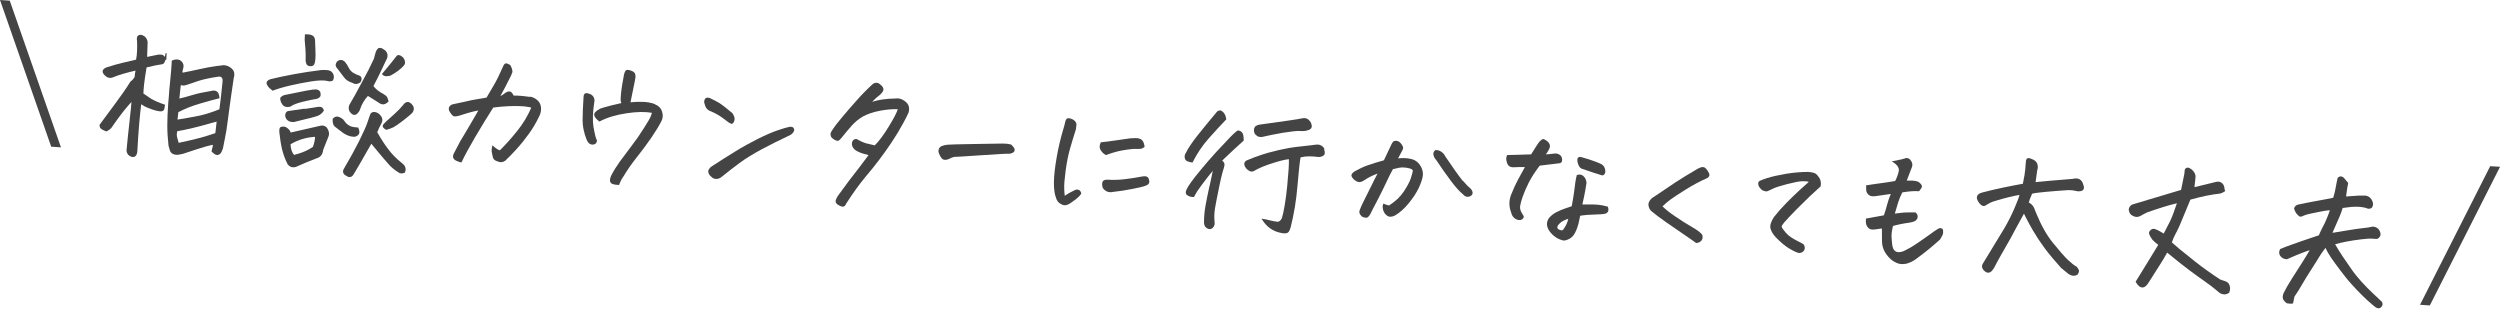 <?xml version="1.0" encoding="UTF-8"?>
<svg id="_レイヤー_2" data-name="レイヤー 2" xmlns="http://www.w3.org/2000/svg" viewBox="0 0 228.03 28.15">
  <defs>
    <style>
      .cls-1 {
        fill: #444;
        stroke-width: 0px;
      }
    </style>
  </defs>
  <g id="_レイヤー_1-2" data-name="レイヤー 1">
    <g>
      <path class="cls-1" d="m29.8,11.62c-.15-.12-.27-.17-.39-.17,0,0,0,0,0,0-.11,0-.22.02-.32.05-.89.2-1.76.4-2.58.59-.04-.15-.13-.27-.26-.37l-.02-.02c-.14-.12-.29-.17-.44-.15-.2,0-.27.09-.29.17-.03.11-.03.2-.02.28v.07c.06.53.13,1.04.24,1.52.12.5.3.97.52,1.4.14.18.31.27.51.27.08,0,.16-.01.25-.04.33-.15.63-.28.92-.4.31-.13.62-.25.93-.37.37-.09.59-.36.63-.79.14-.37.3-.77.48-1.2.1-.27.05-.55-.15-.82h0Zm-1.25,1.77c-.23.16-.46.29-.67.38-.22.1-.44.18-.64.24-.17.05-.32.1-.42.12-.1-.12-.18-.26-.23-.42h0c-.05-.17-.08-.35-.09-.55.67-.4,1.42-.63,2.23-.68.02.17-.04.47-.18.9Z"/>
      <path class="cls-1" d="m28.85,8.15c-.15,0-.45.03-.92.12-.46.09-1.08.21-1.89.38-.2.03-.36.12-.48.28h0s0,.03,0,.03c0,.13.02.25.08.38.06.12.14.23.21.31h.01c.12.08.24.11.37.11.08,0,.17-.01.26-.04h.01c.22-.17.62-.32,1.16-.45.55-.13.94-.21,1.15-.24.08,0,.17-.03.28-.11.11-.08.17-.17.15-.26.03-.29-.11-.47-.4-.5Z"/>
      <path class="cls-1" d="m32.17,12.46s.08.02.12.02c.09,0,.19-.03.28-.09.14-.09.22-.2.21-.35,0-.13-.04-.27-.1-.39v-.02s-.04,0-.04,0c-.17-.01-.33-.03-.48-.06-.15-.03-.3-.1-.44-.2-.14-.11-.28-.28-.43-.49h-.01c-.14-.12-.3-.2-.46-.24h0c-.17-.04-.33.03-.47.2h-.01s0,.03,0,.03c-.01.33.05.55.19.67.26.21.53.41.79.6.26.18.55.29.84.33Z"/>
      <path class="cls-1" d="m48.32,8.84c-.59-.09-1.08-.13-1.47-.12-.1-.22-.21-.34-.34-.37-.18-.05-.36.08-.54.21-.11.08-.22.16-.33.2.29-.52.57-1.05.82-1.56.11-.19.2-.4.28-.63h0s0-.02,0-.02c0-.19-.07-.39-.19-.6h0s-.01-.02-.01-.02c-.17-.1-.29-.15-.37-.15h-.01s-.03,0-.03,0c-.08.02-.15.08-.21.21-.35.79-.64,1.38-.86,1.75-.19.32-.4.68-.68,1.16-.46.08-.8.14-1,.17-.2.03-.49.09-.91.19-.4.09-.8.18-1.21.26-.36.15-.36.4-.29.59.18.31.32.47.44.5.11.02.26,0,.48-.06.5-.16.89-.28,1.13-.34.2-.05.41-.1.61-.13-.24.41-.49.84-.75,1.29-.25.44-.55.93-.9,1.51-.19.35-.38.72-.57,1.09-.09.16-.11.3-.07.42.04.11.13.21.28.27.12.06.26.12.43.15h.04s.02-.03.02-.03c.28-.61.71-1.38,1.25-2.31.55-.93,1.1-1.83,1.63-2.66.42-.06.89-.1,1.44-.13.54-.02,1-.01,1.38.02.39.04.57.09.65.12-.33.76-.76,1.48-1.29,2.13-.53.66-1.06,1.25-1.57,1.76-.17-.04-.38-.18-.62-.4l-.06-.06-.02.08c-.06.25-.07.44-.04.56.02.12.05.26.09.44.04.19.19.33.44.39.23.11.45.1.68-.05.35-.33.68-.67.99-1.01.43-.47.83-.97,1.19-1.47.37-.51.68-1.05.94-1.6.12-.23.17-.48.16-.75-.02-.27-.12-.5-.32-.69-.2-.18-.43-.29-.69-.34Z"/>
      <path class="cls-1" d="m37.15,9.31c-.13.01-.25.09-.36.24-.22.27-.47.54-.74.78-.28.25-.55.49-.81.73-.19.17-.3.3-.33.4-.03.12.07.24.3.38h.02s.02,0,.02,0c.24-.07.45-.14.63-.23.17-.09.47-.29.87-.6.41-.32.69-.55.85-.71.22-.3.19-.59-.09-.84-.12-.12-.24-.17-.37-.16Z"/>
      <path class="cls-1" d="m36.67,14.88c-.48-.37-.91-.8-1.28-1.3-.36-.48-.69-1-.98-1.52.11-.28.23-.54.37-.78.14-.25.13-.49-.04-.71-.17-.24-.39-.36-.67-.36h0c-.16.03-.26.11-.31.24-.05.12-.13.37-.25.73-.12.36-.38.93-.76,1.7-.38.76-.84,1.59-1.36,2.47-.09.14-.12.27-.09.38.03.11.11.21.24.28.12.09.24.14.34.14.02,0,.05,0,.07,0,.13-.03.24-.13.33-.29.41-.69.76-1.28,1.03-1.77.25-.44.44-.77.56-.98.13.15.33.39.58.7.29.36.67.8,1.14,1.33.27.26.56.47.86.65h.01c.14.05.29.03.45-.04h.02s0-.02,0-.02c.08-.16.09-.33.03-.49-.05-.14-.15-.26-.28-.34Z"/>
      <path class="cls-1" d="m27.79,9.91c-.41.06-.87.13-1.37.2-.23,0-.38.13-.41.37,0,.25.1.42.27.53.13.08.27.12.41.12.04,0,.08,0,.12,0,.4-.1.78-.19,1.13-.28.11-.03.22-.05.33-.08l.16-.04c.15-.04.29-.09.42-.12.23-.06.43-.19.59-.38l.1-.15v-.02c-.06-.19-.16-.29-.31-.31-.14-.02-.26-.01-.35.02-.31.05-.68.11-1.09.17Z"/>
      <path class="cls-1" d="m30.37,7.34c.08-.17.1-.32.07-.46-.08-.29-.27-.45-.56-.48-.2-.02-.4-.03-.6-.01-.86.11-1.68.23-2.42.37-.76.14-1.48.29-2.15.45-.22.07-.34.16-.38.28-.04.1,0,.22.09.35.1.15.25.29.42.41l.02.02h.02c.41-.16.94-.32,1.59-.47.64-.15,1.3-.28,1.95-.38.64-.1,1.13-.11,1.47-.03.13.05.28.04.45-.03h.02s0-.03,0-.03Z"/>
      <path class="cls-1" d="m15.02,5.18c-.07-.12-.18-.19-.32-.2-.17-.02-.32,0-.45.04-.31.06-.58.12-.83.17.01-.46.03-.86.04-1.19.03-.21-.03-.42-.2-.62-.15-.13-.3-.2-.47-.21-.2.03-.27.14-.29.23-.03.12-.03.23,0,.32.01.31.02.63,0,.93-.01.29-.04.55-.09.79-.34.08-.74.17-1.19.28-.46.11-.96.25-1.49.42-.21.08-.33.18-.36.31-.03.12.02.25.15.39.23.24.48.32.74.23.32-.13.67-.26,1.05-.36.35-.1.7-.19,1.05-.27-.03.14-.06.33-.08.58-.1.17-.22.31-.36.4l-.02.02c-.38.61-.85,1.29-1.39,2.01-.49.66-.93,1.26-1.31,1.77-.04.05-.08.11-.12.17h0s0,.03,0,.03c0,.18.08.31.23.39.13.07.26.13.37.17h.02s.02,0,.02,0c.16-.07.3-.17.42-.29.35-.51.66-.94.92-1.28.11-.14.21-.26.3-.38.26-.32.48-.57.63-.73-.01.19-.03.39-.05.6-.04.4-.09.83-.14,1.31-.09.79-.18,1.64-.26,2.51.03.33.21.53.54.6.02,0,.04,0,.06,0,.12,0,.21-.05.28-.16.07-.11.11-.26.11-.43.05-.92.11-1.75.17-2.49.06-.68.12-1.24.18-1.73.2.14.42.26.67.35.27.11.51.19.72.24.21.05.37.07.48.05.13-.02.21-.1.24-.23.02-.11.04-.22.06-.33v-.04s-.03-.01-.03-.01c-.54-.18-.97-.37-1.28-.56-.29-.19-.5-.33-.66-.45,0-.19.03-.47.06-.81.04-.35.11-.88.23-1.57.59-.15,1.07-.24,1.42-.29.12-.03.21-.08.3-.4,0,0,.02,0,.03,0,.05,0,.07-.01.08-.61h-.1c-.02.11-.03.21-.05.3Z"/>
      <path class="cls-1" d="m34.87,6.79c.08.09.17.14.28.16.03,0,.07,0,.11,0,.09,0,.19-.01.32-.04h.01c.49-.26.91-.56,1.24-.92.09-.11.13-.22.11-.34-.01-.12-.05-.23-.11-.32-.06-.1-.16-.18-.28-.25-.25-.12-.36-.02-.41.07-.3.39-.54.68-.72.9l-.59.71.03.03Z"/>
      <path class="cls-1" d="m114.65,12.4c.12.07.25.1.37.1.05,0,.1,0,.15-.02.49-.12,1.11-.24,1.85-.37.74-.12,1.26-.18,1.54-.16.3.02.53,0,.69-.06.19-.04.31-.12.37-.23.06-.13.03-.31-.08-.53-.17-.26-.39-.39-.69-.35-.3.06-.77.14-1.42.23-.65.09-1.48.21-2.49.35-.14.01-.28.06-.43.16h-.01c-.1.14-.14.27-.12.39,0,.22.1.38.28.48Z"/>
      <path class="cls-1" d="m31.86,9.57c-.13.38-.02.68.34.89h.01s.08.02.11.02c.11,0,.21-.05.29-.14.11-.11.19-.23.23-.37.16-.47.4-.88.72-1.22l.99.62c.3.23.59.19.87-.1l.02-.02v-.03c-.03-.09-.06-.18-.09-.27-.04-.1-.1-.19-.19-.25-.08-.06-.16-.11-.24-.16-.32-.15-.61-.38-.86-.69.08-.15.22-.41.41-.79.2-.4.45-.93.75-1.57.06-.1.11-.21.12-.33.02-.13,0-.25-.06-.37-.06-.12-.15-.21-.25-.26-.14-.12-.3-.18-.46-.16h-.01s-.01,0-.01,0c-.12.08-.21.2-.27.36-.05.15-.11.36-.17.62-.31.67-.65,1.35-1.02,2.01-.22.41-.45.84-.7,1.29l-.52.91Z"/>
      <path class="cls-1" d="m144.35,15.41c.7.25,1.29.44,1.79.59h0s0,0,0,0c.1,0,.18-.06.24-.17.06-.11.06-.26,0-.46-.05-.2-.19-.35-.4-.44-.4-.18-1-.39-1.78-.61-.24-.04-.3.09-.32.18-.02.13,0,.3.08.51.08.22.2.35.37.4Z"/>
      <polygon class="cls-1" points=".89 .06 0 0 4.66 13.35 4.67 13.38 5.56 13.44 .9 .09 .89 .06"/>
      <path class="cls-1" d="m31.38,7.05c.15.23.42.4.79.52.09.06.19.09.29.09.13,0,.27-.05.42-.15v-.02c.09-.13.12-.25.09-.37-.04-.16-.13-.21-.21-.23-.18-.06-.36-.14-.53-.24-.17-.1-.31-.25-.41-.45-.11-.22-.22-.4-.36-.56-.22-.21-.46-.23-.7-.04-.19.22-.19.45.01.65.21.28.4.54.59.78Z"/>
      <path class="cls-1" d="m54.14,11.65c-.1-.59-.08-1.37.06-2.3.04-.14.03-.28-.02-.42-.06-.15-.17-.26-.33-.34-.16-.07-.29-.1-.4-.09-.09.01-.2.07-.22.28-.06.94-.09,1.69-.09,2.22,0,.52.12,1.08.34,1.67.09.23.19.38.31.45.08.05.16.07.25.07.05,0,.1,0,.15-.02.15-.04.24-.15.26-.33v-.02s0-.01,0-.01c-.1-.18-.2-.56-.3-1.15Z"/>
      <path class="cls-1" d="m20.43,5.94c-.16.02-.31.04-.46.06h-.07c-.67.09-1.24.2-1.71.31-.59.13-1.09.24-1.54.32-.02-.08,0-.16.02-.24.04-.12.06-.23.07-.34.01-.12-.03-.25-.12-.38-.12-.15-.26-.23-.42-.24-.16-.02-.33.01-.5.09h-.03s0,.04,0,.04c-.03.57-.08,1.15-.14,1.73-.03.28-.06.59-.09.93-.02.36-.05.75-.09,1.14-.06.79-.09,1.49-.09,2.09,0,.59.04,1.2.11,1.83.03.13.07.27.12.43.05.17.16.28.32.35.16.06.31.08.46.05.15-.02.3-.05.45-.09.9-.3,1.55-.51,1.99-.64.43-.12.63-.16.72-.17-.02.07-.04.18-.07.31l-.07.29.02.02c.08.09.18.17.3.25.07.04.13.06.2.06s.14-.02.2-.06c.12-.08.2-.19.23-.32.08-.14.12-.29.14-.45.02-.14.07-.38.14-.71.08-.34.17-.92.27-1.71.1-.81.21-1.55.3-2.2.11-.71.18-1.21.23-1.58.11-.36.05-.65-.18-.85-.22-.2-.46-.3-.71-.31Zm-.78,6.2c-.4.14-.86.28-1.35.42-.52.14-1.19.3-2,.47-.05-.17-.1-.35-.15-.53-.04-.17-.03-.35.02-.53.41-.07.89-.17,1.43-.3.6-.15,1.07-.27,1.44-.38.34-.1.58-.16.72-.19-.02.24-.06.59-.12,1.05Zm.35-2.17c-.68.28-1.34.49-1.97.61-.63.12-1.25.24-1.84.33.03-.23.06-.46.08-.68.56-.3,1.23-.57,2-.79.81-.24,1.37-.39,1.71-.47h.04s0-.05,0-.05c-.01-.13-.04-.26-.08-.37-.05-.13-.14-.21-.26-.26-.12-.04-.25-.04-.39,0-.72.12-1.31.24-1.75.38-.41.13-.8.23-1.18.32l.13-1.22h.03c.15.05.31.04.48-.02.18-.06.5-.17.98-.33.46-.16,1.09-.3,1.88-.42h0c.16-.03.28-.01.35.06.08.07.11.2.09.39-.09.96-.19,1.79-.29,2.54Z"/>
      <path class="cls-1" d="m27.87,5.46c0,.09.02.2.06.33.03.1.11.22.34.25.02,0,.03,0,.05,0,.17,0,.28-.06.34-.17h0c.05-.11.08-.21.08-.31.02-.05.04-.18.04-.56,0-.31-.02-.73-.04-1.26,0-.27-.1-.45-.29-.53-.13-.05-.27-.08-.4-.08-.06,0-.13,0-.2,0h-.04s0,.05,0,.05c-.01.17-.02.31-.02.45.03.3.05.59.07.87.02.3.03.62.02.97Z"/>
      <path class="cls-1" d="m112.92,11.91h-.02c-.06.02-.21.11-.71.62-.36.37-.79.83-1.27,1.35-.49.54-.95,1.07-1.37,1.58-.44.53-.74.91-.92,1.17-.19.26-.32.48-.4.65-.15.32-.04.47.09.55l.06.03c.13.07.28.11.46.11.01,0,.03,0,.04,0h.03s.01-.03.01-.03c.09-.17.18-.32.26-.46.05-.07.1-.14.14-.2.13-.2.42-.59.84-1.13.14-.18.29-.37.46-.56-.08.37-.16.79-.26,1.24-.01.07-.03.14-.06.23-.13.58-.24,1.15-.34,1.68-.09.5-.14,1.02-.14,1.53,0,.35.16.56.49.63h0s0,0,0,0c.17,0,.3-.08.38-.21.08-.12.11-.24.1-.36-.05-.46-.04-.9.03-1.32.08-.45.19-1.04.34-1.76.07-.32.13-.61.18-.85.08-.36.15-.61.2-.79.16-.47.16-.61.14-.67-.01-.1-.08-.19-.2-.29l.16-.16c.57-.55,1.17-1.1,1.78-1.65h.02v-.04c0-.36-.04-.6-.15-.72-.11-.12-.24-.18-.4-.18Z"/>
      <path class="cls-1" d="m165.65,15.87c-.12-.1-.35-.16-.73-.19-.63,0-1.31.06-2,.17-.7.12-1.28.25-1.73.39-.61.2-.74.28-.77.33-.05.08-.07.18-.03.32.03.13.14.28.34.46h.01c.22.1.37.13.47.09.08-.03.24-.1.5-.23.24-.12.68-.26,1.31-.42.64-.16,1.08-.25,1.34-.26.22-.01.44,0,.63.06-.22.2-.49.44-.82.73-.35.32-.75.71-1.2,1.16-.45.46-.84.9-1.16,1.31-.28.43-.39.78-.32,1.05.07.26.23.53.48.8.46.47.88.83,1.27,1.05.39.23.67.36.87.39.21-.01.36-.1.45-.25.09-.15.08-.33-.04-.53l-.02-.02c-.13-.08-.3-.18-.51-.28-.21-.1-.42-.22-.63-.36-.21-.14-.42-.33-.61-.58-.26-.32-.25-.42-.24-.44.04-.08.12-.19.24-.34.28-.32.66-.72,1.15-1.22.5-.5.88-.87,1.15-1.13.3-.28.49-.46.61-.56.12-.11.25-.23.4-.37h.01s0-.03,0-.03c.04-.3,0-.54-.11-.72-.11-.17-.22-.31-.33-.4Z"/>
      <path class="cls-1" d="m176.98,20.79h0s0,0,0,0c-.15.04-.32.14-.52.28-.14.1-.46.34-1.01.72-.48.34-.86.59-1.11.74-.26.15-.51.28-.74.39-.31.11-.55.11-.71,0-.17-.1-.27-.32-.3-.64-.03-.23-.05-.46-.06-.7-.01-.22.03-.54.13-.97.43-.12.95-.23,1.55-.31.23-.04.39-.09.49-.16.11-.07.18-.18.21-.32.03-.15-.03-.29-.18-.44h-.01s-.02-.01-.02-.01c-.48,0-.84,0-1.09.02l-.78.09c.12-.41.22-.74.3-1,.08-.26.2-.57.38-.93.25-.04.51-.08.76-.1.27-.02.52-.03.74-.01h.03s.02-.02.02-.02c.11-.14.19-.25.22-.32.05-.08.02-.19-.07-.31-.09-.11-.19-.19-.32-.24-.12-.04-.29-.07-.49-.08h-.48c.14-.39.27-.73.39-1.02.11-.24.15-.42.1-.56-.04-.14-.11-.25-.2-.35-.09-.08-.18-.12-.28-.12-.02,0-.04,0-.06,0-.04,0-.07.01-.12.03-.12.04-.38.12-1.08.24l-.12.02.11.07c.67.44.56.78.47,1.06v.02c-.09.27-.18.49-.27.65-.48.08-.91.15-1.3.2-.41.05-.85.12-1.31.19h-.04v.05c0,.14,0,.27.01.4.01.14.07.26.17.37.1.11.23.17.38.18.14.01.27,0,.38-.02.39-.05.83-.12,1.31-.19-.14.34-.26.68-.34,1-.08.32-.18.64-.29.95-.53.1-1.07.19-1.59.29h-.04s0,.04,0,.04c-.02.13-.02.26,0,.4.02.14.08.27.18.38.1.12.23.18.37.19.13,0,.27,0,.39-.03.19-.03.36-.05.51-.07,0,.4.01.79.01,1.17,0,.32.08.61.21.88.14.26.32.5.54.71.22.21.49.36.78.45.11.03.23.04.34.04.18,0,.37-.03.55-.1.29-.1.56-.26.8-.45.71-.52,1.41-1.09,2.08-1.7h0c.17-.28.26-.46.27-.56.01-.09,0-.19,0-.28-.02-.11-.09-.18-.21-.18Z"/>
      <path class="cls-1" d="m155.4,15.26s-.06-.02-.08-.02c-.11-.01-.26.04-.45.14-.81.47-1.47.88-2.03,1.24-.56.37-1.23.82-1.99,1.34-.16.08-.29.21-.39.37-.11.17-.13.35-.07.54.05.19.16.34.3.44.24.21.67.53,1.28.96.62.43,1.19.82,1.7,1.17.51.35.86.59,1.03.72h.01s.02,0,.02,0c.17,0,.31-.07.43-.18.12-.12.17-.29.12-.52v-.02c-.12-.19-.42-.43-.93-.72-.49-.28-1.01-.61-1.55-.98-.52-.35-.9-.66-1.16-.92.23-.22.47-.43.73-.62.27-.2.74-.51,1.4-.92.66-.41,1.31-.76,1.95-1.04.13-.07.2-.17.2-.28,0-.1-.06-.24-.18-.41-.12-.17-.24-.28-.34-.31Z"/>
      <path class="cls-1" d="m142.45,14.74c.04-.09.05-.2.01-.34-.04-.14-.12-.24-.24-.31-.11-.06-.22-.09-.32-.09,0,0,0,0-.02,0-.1,0-.23.02-.38.04-.12.02-.29.03-.5.04.1-.12.19-.26.27-.43.09-.15.12-.29.09-.43-.03-.13-.12-.25-.26-.36-.14-.11-.25-.16-.32-.18,0,0,0,0,0,0-.08,0-.18.06-.32.19-.1.11-.22.28-.37.52-.16.26-.3.48-.43.69l-1.28.04c-.19,0-.48.01-.88.02h-.03s-.01.03-.01.03c-.07.14-.09.3-.06.47.03.17.08.31.17.43.09.12.25.19.46.19.14,0,.3-.02.48-.02.17,0,.37,0,.58,0-.21.39-.42.76-.61,1.11-.21.38-.42.84-.64,1.39-.22.55-.22,1.11,0,1.65.04.19.13.35.25.47.12.11.26.18.42.21.04,0,.07,0,.1,0,.12,0,.21-.04.29-.12.12-.13.09-.23.05-.29-.24-.33-.34-.62-.3-.85.04-.24.12-.54.24-.88.12-.35.3-.76.53-1.23.23-.47.57-1,1.02-1.59l1.73-.21c.15-.01.24-.06.29-.15Z"/>
      <path class="cls-1" d="m146.63,18.84h-.02c-.31-.09-.61-.15-.9-.17-.28-.02-.54-.03-.77-.02-.2,0-.41,0-.61,0,.12-.53.21-.95.26-1.25.05-.31.09-.54.12-.71h0s0-.02,0-.02c-.03-.24-.1-.41-.21-.53-.11-.12-.22-.19-.32-.21-.1-.02-.21-.01-.34.03h-.02s0,.03,0,.03c-.05.16-.09.37-.13.64-.04.26-.08.56-.12.92-.04.34-.12.77-.21,1.26-.21.08-.42.15-.64.22-.24.08-.5.19-.75.32-.26.13-.49.31-.68.53-.22.32-.25.66-.07,1.02.12.23.3.44.52.62.22.18.46.31.72.38.06.02.13.04.2.04.1,0,.21-.03.32-.08.3-.11.53-.32.68-.62.15-.29.25-.58.32-.85.06-.25.11-.49.15-.71.22-.04.45-.06.68-.08.24-.02.53-.03.84-.04.33,0,.57-.03.73-.06.17-.04.28-.13.31-.26.03-.12.02-.25-.04-.38v-.02Zm-4.05,2.11c-.04.05-.09.07-.16.06-.09-.02-.17-.04-.24-.08-.09-.04-.19-.13-.09-.36.04-.04.1-.11.19-.21.09-.09.21-.18.37-.25.13-.06.27-.12.4-.15-.08.35-.24.68-.47.99Z"/>
      <path class="cls-1" d="m202.88,25.62c-.15-.05-.28-.09-.38-.13-.82-.54-1.58-1.08-2.25-1.61-.66-.52-1.16-.92-1.47-1.18-.28-.24-.51-.44-.68-.59.08-.24.18-.48.3-.71.11-.18.24-.46.4-.81.05-.1.1-.22.16-.38.23-.54.51-1.21.83-2,.58-.16,1.07-.28,1.47-.36.4-.08.78-.14,1.12-.18.15,0,.34-.08.54-.21l.03-.02v-.04c-.03-.08-.05-.19-.07-.34-.03-.15-.1-.27-.22-.37-.12-.09-.25-.13-.37-.12-.11,0-.22.03-.32.06-.36.08-.7.17-1.02.25-.28.07-.55.13-.79.19.01-.18.03-.33.05-.47.02-.14.04-.3.05-.49,0-.18-.07-.35-.22-.52-.15-.17-.31-.27-.49-.31h0s0,0,0,0c-.21.03-.27.15-.28.25-.01.12-.02.23-.03.32-.06.28-.12.61-.2.98l-.1.49c-.89.26-2.31.69-4.34,1.3-.21.04-.35.18-.42.4-.03.11,0,.23.05.36.06.13.15.22.26.28.24.15.48.17.72.05.22-.13.44-.24.64-.34.48-.17.96-.33,1.44-.48.44-.14.87-.26,1.27-.35-.25.75-.46,1.3-.62,1.63-.15.31-.33.66-.53,1.03l-.06.11-.05-.04c-.07-.05-.17-.11-.29-.17-.15-.09-.31-.17-.46-.21-.12-.05-.26-.02-.39.09-.17.15-.16.29-.12.39.06.17.15.31.25.44.03.05.07.1.12.14.14.14.29.27.45.38-.34.57-.68,1.12-1.01,1.65-.29.46-.66,1.06-1.04,1.69l-.02.03.02.03c.2.33.39.49.6.49s.4-.16.6-.5c.53-.84.87-1.37,1.03-1.62.17-.25.38-.61.63-1.06.77.63,1.44,1.17,1.99,1.58.56.42,1.05.77,1.44,1.04.39.27.78.57,1.16.89.06.06.15.13.27.21.12.06.24.09.37.09h.01c.12,0,.26-.05.41-.14h.01s0-.02,0-.02c.12-.29.11-.57-.05-.84-.09-.1-.22-.18-.38-.23Z"/>
      <path class="cls-1" d="m217.18,27.46c-.19-.19-.44-.43-.77-.73-.31-.29-.65-.64-1.02-1.04-.36-.4-.69-.81-.96-1.21-.28-.4-.54-.77-.77-1.12-.22-.33-.45-.7-.67-1.08.27-.08.6-.16,1.01-.24.44-.08.9-.16,1.37-.21.46-.06.81-.08,1.03-.06.15.01.34.03.43.02h.02c.23-.14.32-.32.27-.54-.09-.37-.33-.56-.72-.58-.11.02-.25.05-.4.08-.82.09-1.51.19-2.05.29-.26.04-.5.08-.72.12h-.04c-.16.04-.31.06-.44.07.14-.34.26-.61.35-.8.08-.18.18-.4.3-.68.11-.26.2-.52.28-.78.25-.04.52-.07.8-.1.28-.02.56-.02.82,0,.26.03.49.08.7.17h.01s.04,0,.05,0c.21,0,.3-.1.34-.19.05-.12.06-.24.04-.36-.14-.46-.44-.69-.9-.65-.32,0-.6,0-.83.03-.23.02-.47.04-.72.05.07-.55.13-.94.19-1.21v-.02s-.01-.02-.01-.02c-.13-.15-.26-.3-.37-.44-.08-.09-.18-.13-.27-.14,0,0-.01,0-.02,0-.1,0-.19.04-.28.12h-.01s0,.03,0,.03c-.08.35-.14.65-.18.89-.04.24-.11.53-.22.9-.12.04-.32.08-.61.13-.34.06-.74.13-1.19.22-.48.09-.95.18-1.4.28-.18.04-.31.15-.37.34h0s0,.03,0,.03c.08.3.24.54.5.72h.02c.1.03.2,0,.28-.05.25-.11.53-.19.82-.24.31-.06.57-.11.79-.16.22-.05.5-.09.85-.13-.06.21-.15.45-.26.71-.12.3-.26.6-.42.89-.14.28-.25.51-.32.69-.73.24-1.24.41-1.54.52-.36.13-.66.24-.96.34-.33.11-.68.25-1.02.39h-.02s0,.02,0,.02c-.11.21-.11.41,0,.59.11.15.25.25.4.29.07.02.14.04.22.03h.02c.59-.26,1.06-.46,1.41-.59.26-.1.48-.18.65-.23-.16.28-.37.63-.63,1.04-.3.46-.62.96-.97,1.52-.35.55-.61,1-.77,1.34-.05.12-.09.24-.09.35,0,.12.03.24.11.34.07.1.17.19.28.26h.02c.22.04.39.04.51.01h.03s0-.04,0-.04c.04-.2.08-.4.12-.58.25-.36.48-.73.7-1.12.22-.38.51-.86.87-1.41.37-.57.59-.93.69-1.1.09-.16.28-.44.57-.82.14.3.32.61.53.92.23.33.5.7.84,1.15.33.44.66.86,1,1.23.36.4.68.74.99,1.04.31.31.64.61.99.9.11.1.21.17.3.22.06.03.13.05.18.05.03,0,.06,0,.09-.01.09-.02.16-.08.22-.17.06-.09.08-.18.06-.27-.02-.09-.06-.16-.12-.23Z"/>
      <polygon class="cls-1" points="227.17 15.16 227.14 15.15 220.77 27.73 220.74 27.8 221.63 27.86 228 15.28 228.03 15.21 227.17 15.16"/>
      <path class="cls-1" d="m133.43,16.51c-.22-.27-.46-.6-.73-.98-.26-.38-.56-.81-.88-1.28-.08-.17-.21-.31-.36-.41-.16-.11-.33-.16-.51-.15h-.01s-.01,0-.01,0c-.16.11-.22.26-.18.44.04.17.11.32.23.44.52.78.99,1.44,1.39,1.97.41.55.77.94,1.09,1.2.08.1.18.17.3.2h0s.07.01.11.01c.08,0,.17-.02.25-.06.12-.07.19-.16.2-.28,0-.11-.04-.23-.15-.37-.26-.22-.51-.48-.73-.75Z"/>
      <path class="cls-1" d="m189.12,16.31c-1.06.08-1.77.14-2.17.18-.39.04-.82.08-1.28.12.07-.52.13-.91.15-1.09.07-.17.07-.35.02-.53-.06-.19-.18-.33-.37-.42-.18-.09-.32-.14-.42-.15h-.03c-.11-.01-.19.07-.23.25-.04.59-.08,1.02-.13,1.3-.05.26-.1.53-.15.79-.53.09-1.1.21-1.75.34-.63.13-1.28.28-1.96.46-.25.07-.41.18-.46.32-.06.14-.02.31.1.51.16.25.31.38.46.4.1.01.19-.02.27-.09.14-.08.26-.15.37-.21.11-.06.34-.14.67-.23.33-.1.68-.19,1.07-.29.34-.08.65-.15.92-.19-.06.25-.22.67-.48,1.27-.23.53-.52,1.12-.88,1.74-.1.17-.21.34-.31.51l-1.66,2.73c-.12.19-.17.47.24.77.16.1.41.15.65-.19.09-.11.19-.27.29-.49.1-.21.37-.69.79-1.42.43-.74.76-1.33.97-1.75.12-.23.26-.48.41-.75l.39-.71c.07.13.13.26.19.38.2.39.41.78.64,1.17.31.53.66,1.06,1.06,1.6.4.54.91,1.14,1.49,1.79.22.19.45.38.68.56.13.08.26.14.41.16.03,0,.06,0,.09,0,.12,0,.23-.04.33-.11h.01c.11-.19.15-.32.1-.42-.04-.09-.1-.18-.19-.3h-.02c-.21-.12-.47-.32-.78-.61-.31-.3-.77-.82-1.37-1.56-.56-.69-1.08-1.61-1.54-2.74l-.09-.22c-.09-.33-.28-.58-.57-.72.09-.31.14-.43.17-.48.04-.08.08-.19.13-.32.21-.06.62-.11,1.24-.17.63-.06,1.32-.11,2.06-.16.16,0,.31.01.45.03.15.02.3.05.43.08h.01s.03,0,.04,0c.23,0,.38-.05.45-.16.07-.11.07-.26-.01-.45-.12-.46-.44-.64-.91-.54Z"/>
      <path class="cls-1" d="m98.49,17.37c-.07-.05-.15-.08-.24-.08h-.02c-.1,0-.2.04-.29.1-.27.12-.55.28-.82.47-.02-.08-.03-.25-.05-.6-.02-.38.03-.95.13-1.7.1-.74.23-1.41.4-2,.16-.58.35-1.17.54-1.78,0-.1.02-.22.04-.34.02-.15-.02-.28-.13-.39-.1-.11-.22-.18-.35-.22-.08-.02-.14-.04-.19-.04-.05,0-.09,0-.14,0-.09.03-.16.13-.21.33-.03.16-.09.39-.18.68-.25.83-.45,1.69-.6,2.56-.15.86-.24,1.61-.25,2.22-.01.62.05,1.11.19,1.46.06.22.18.4.36.52.16.1.31.16.43.16.02,0,.03,0,.05,0,.13-.01.29-.07.46-.18h0c.17-.12.35-.25.53-.38.18-.14.34-.3.47-.49v-.02s0-.02,0-.02c-.02-.11-.07-.2-.15-.26Z"/>
      <path class="cls-1" d="m92.23,13.19h-.01s-.01-.01-.01-.01c-.11-.03-.24-.05-.38-.07h-.07c-.14-.02-.38-.02-.73-.01-.42.01-1.29.03-2.46.04-1.28.02-1.96.04-2.15.06-.19.02-.37.06-.55.13-.2.11-.29.28-.27.52.03.1.06.2.11.29.04.09.1.19.17.28.08.1.18.16.32.16,0,0,.01,0,.02,0,.12,0,.24-.03.36-.09.15-.09.31-.15.46-.18,0,0,.01,0,.02,0,.2,0,.98-.05,2.44-.15,1.45-.1,2.34-.15,2.61-.14h0s0,0,0,0c.23-.05.36-.12.41-.22.04-.09.04-.19-.01-.29-.05-.08-.14-.19-.28-.33Z"/>
      <path class="cls-1" d="m82.53,9.22c-.28-.21-.59-.29-.92-.23-.02,0-.03,0-.05,0-.31,0-.66.03-1.05.08-.34.05-.66.12-.96.22.23-.25.47-.46.72-.65.22-.2.32-.37.31-.51,0-.14-.12-.3-.37-.49-.08-.06-.17-.09-.26-.09-.13,0-.24.03-.36.13-.49.45-.99.95-1.47,1.5-.47.52-.92,1.05-1.35,1.56-.41.49-.67.83-.77.99-.12.18-.2.31-.23.4-.03.1-.02.2.02.31.05.11.16.21.33.31.18.1.31.12.4.06.07-.05.16-.14.27-.28.29-.36.58-.71.88-1.05.29-.33.64-.62,1.03-.85.42-.23.95-.41,1.57-.53.6-.11,1.13-.16,1.62-.14-.1.32-.37.84-.81,1.56-.46.76-.89,1.34-1.29,1.74-.25-.06-.49-.12-.72-.17-.23-.05-.55-.19-.94-.41h-.02s0,0-.01,0c-.19,0-.31.09-.37.26-.05.17-.03.33.05.48.08.15.22.28.4.37.18.1.37.17.56.23h.04c.15.05.3.09.44.13-.29.4-.58.78-.85,1.13-.28.36-.58.75-.92,1.19-.33.44-.67.9-1,1.36-.07.09-.14.22-.21.4-.05.13-.04.33.26.49.15.09.28.13.39.13h0c.12,0,.22-.1.3-.29.31-.49.62-.94.91-1.34.29-.4.55-.73.76-.99.21-.25.48-.57.81-.98.32-.4.67-.86,1.05-1.39.38-.52.76-1.1,1.15-1.73h0c.38-.63.72-1.25,1-1.86.13-.44.02-.8-.35-1.05Z"/>
      <path class="cls-1" d="m65.56,10.52c.22.14.52.35.9.65.08.05.17.09.25.12.01,0,.03,0,.04,0,.09,0,.16-.09.23-.28.07-.2,0-.43-.18-.69h0c-.6-.51-.99-.8-1.18-.92-.2-.12-.49-.27-.9-.47-.05-.01-.1-.02-.14-.02-.12-.01-.2.02-.24.07-.07.08-.1.16-.11.25-.01.09.02.24.11.47.09.23.27.39.54.47.25.11.48.23.7.36Z"/>
      <path class="cls-1" d="m72.05,11.56c-.26.05-.64.16-1.13.33-.5.17-1.1.43-1.78.77-.68.34-1.39.73-2.1,1.17-.68.42-1.38.86-2.07,1.31-.11.06-.21.15-.29.27-.09.12-.1.26-.04.4.05.13.13.23.23.3.12.14.27.21.45.21,0,0,.02,0,.03,0,.18,0,.35-.08.49-.2.53-.43,1.07-.85,1.61-1.25.54-.4,1.21-.81,1.98-1.23.79-.42,1.7-.88,2.7-1.35h0c.12-.08.21-.18.27-.29.08-.16.03-.26-.02-.33-.07-.09-.18-.12-.32-.1Z"/>
      <path class="cls-1" d="m59.75,9.5c-.38-.14-.78-.21-1.2-.21-.36,0-.72,0-1.05.04,0-.02.01-.03.02-.05.13-.67.27-1.33.4-1.97.05-.19.06-.35.03-.5-.03-.16-.14-.27-.32-.34-.17-.06-.29-.1-.37-.1-.1,0-.18.04-.23.12-.04.08-.08.18-.11.29-.07.35-.13.71-.19,1.07-.06.37-.1.75-.12,1.12-.01.18.01.32.07.43-.25.05-.55.12-.9.21-.54.14-.88.24-1.04.3-.39.21-.57.4-.54.59.03.17.18.36.44.56l.02.02h.03c.69-.37,1.53-.61,2.47-.75.92-.14,1.69-.15,2.31-.04-.04.1-.08.2-.12.33-.04.13-.25.49-.62,1.07-.37.59-.75,1.14-1.14,1.64-.37.49-.72.96-1.04,1.39-.3.42-.58.86-.82,1.33-.07.16-.1.31-.09.44.01.14.1.25.25.3.14.05.32.07.54.08h.04s.01-.03.01-.03c.11-.3.24-.55.39-.75.31-.53.72-1.12,1.21-1.74.49-.62.95-1.23,1.35-1.82.4-.59.71-1.1.91-1.5.13-.27.15-.56.04-.87-.1-.31-.33-.53-.67-.66Z"/>
      <path class="cls-1" d="m108.73,14.82h.04s.02-.03.02-.03c.38-.76.86-1.48,1.42-2.12.58-.66,1.13-1.25,1.62-1.76l.02-.02v-.02c-.05-.38-.21-.65-.48-.78-.03-.01-.06-.02-.08-.02-.09,0-.19.03-.28.11-.71.85-1.32,1.59-1.81,2.21-.49.62-.84,1.16-1.05,1.58-.08.12-.11.26-.09.41.02.16.1.27.25.33.13.06.28.09.42.11Z"/>
      <path class="cls-1" d="m120.8,13.54c-.19-.26-.43-.38-.74-.35-.13.02-.34.04-.65.08-.3.03-.69.08-1.17.13-.37.04-.85.12-1.42.25-.16.03-.33.07-.5.12-.81.18-1.68.47-2.61.86-.12.07-.19.15-.21.25-.03.12.01.25.11.4.03.04.06.09.11.14.26.24.49.29.68.16.43-.25,1-.49,1.68-.7.65-.21,1.15-.33,1.48-.36.02.39-.03,1.21-.15,2.43-.13,1.28-.29,2.28-.49,2.96-.11.19-.22.29-.36.32-.24-.02-.48-.07-.72-.13-.23-.06-.46-.11-.67-.14l-.11-.02.06.09c.42.68,1.01,1.09,1.76,1.22.08.02.17.03.26.03.04,0,.07,0,.11,0,.16,0,.27-.08.34-.21.06-.12.1-.23.13-.33.3-1.17.52-2.47.63-3.86.11-1.34.21-2.19.28-2.53.24-.06.5-.09.77-.09h.01c.28,0,.56.02.85.06h0c.22,0,.4-.06.53-.2h0c.05-.11.06-.2.04-.28-.02-.07-.04-.15-.06-.26v-.02Z"/>
      <path class="cls-1" d="m100.85,14.14h.02s.02,0,.02,0c.38-.14.72-.25,1-.32.28-.07.6-.13.97-.18.35-.05.6-.07.72-.06.13,0,.26.01.39,0,.14,0,.28-.06.41-.17l.02-.02v-.03c-.05-.32-.14-.52-.28-.62-.13-.09-.29-.14-.46-.14-.16,0-.36,0-.6.02-.85.13-1.73.25-2.63.36h-.03s-.01.03-.01.03c-.06.15-.09.27-.09.37,0,.1.03.21.09.31.06.09.12.17.2.25.07.07.16.13.26.19Z"/>
      <path class="cls-1" d="m128.63,14.48c-.36-.07-.73-.08-1.11-.03.14-.26.26-.48.36-.68.05-.09.09-.18.1-.26.01-.09-.03-.19-.12-.32-.09-.12-.17-.22-.26-.27-.09-.05-.17-.07-.26-.08h-.02c-.1,0-.19.03-.25.09-.06.06-.11.14-.16.25-.2.41-.42.88-.68,1.44-.6.17-1.1.32-1.49.46-.39.14-.79.33-1.18.55-.21.15-.31.27-.29.39.01.1.08.21.2.33.12.11.25.2.4.24.16.05.33,0,.52-.12.25-.17.5-.31.75-.43.2-.09.37-.16.51-.21-.23.44-.42.81-.56,1.11-.16.32-.36.73-.61,1.22-.24.48-.4.82-.46,1.01-.05.13-.04.26.04.39.08.12.17.21.29.25.11.04.21.05.29.05h0c.1,0,.21-.1.35-.33.1-.21.3-.61.61-1.19.31-.59.58-1.14.82-1.65.23-.49.44-.92.63-1.26.38-.1.68-.16.9-.16h0c.22,0,.45.04.66.1.28.08.26.2.25.25-.02.13-.08.36-.19.68-.11.32-.33.72-.64,1.19-.31.46-.75.88-1.33,1.25-.18-.04-.34-.09-.47-.15l-.05-.02-.02.05c-.06.14-.06.32,0,.53s.17.39.36.52c.19.14.44.13.73-.02.43-.25.85-.63,1.25-1.12.4-.49.7-.95.91-1.39.2-.44.33-.81.37-1.11.04-.32-.04-.64-.25-.96-.21-.32-.51-.52-.91-.59Z"/>
      <path class="cls-1" d="m104.22,16.09c-.52.1-1.06.19-1.6.25-.54.07-1.08.08-1.61.05-.01,0-.02,0-.03,0-.23,0-.38.07-.42.21-.05.13-.04.31.02.52v.02c.19.26.42.39.69.39.07,0,.14,0,.21-.02.63-.07,1.25-.16,1.82-.28.57-.11.95-.2,1.14-.27h0c.19-.07.31-.14.36-.24.05-.09.04-.23-.02-.41-.07-.19-.25-.27-.56-.22Z"/>
    </g>
  </g>
</svg>